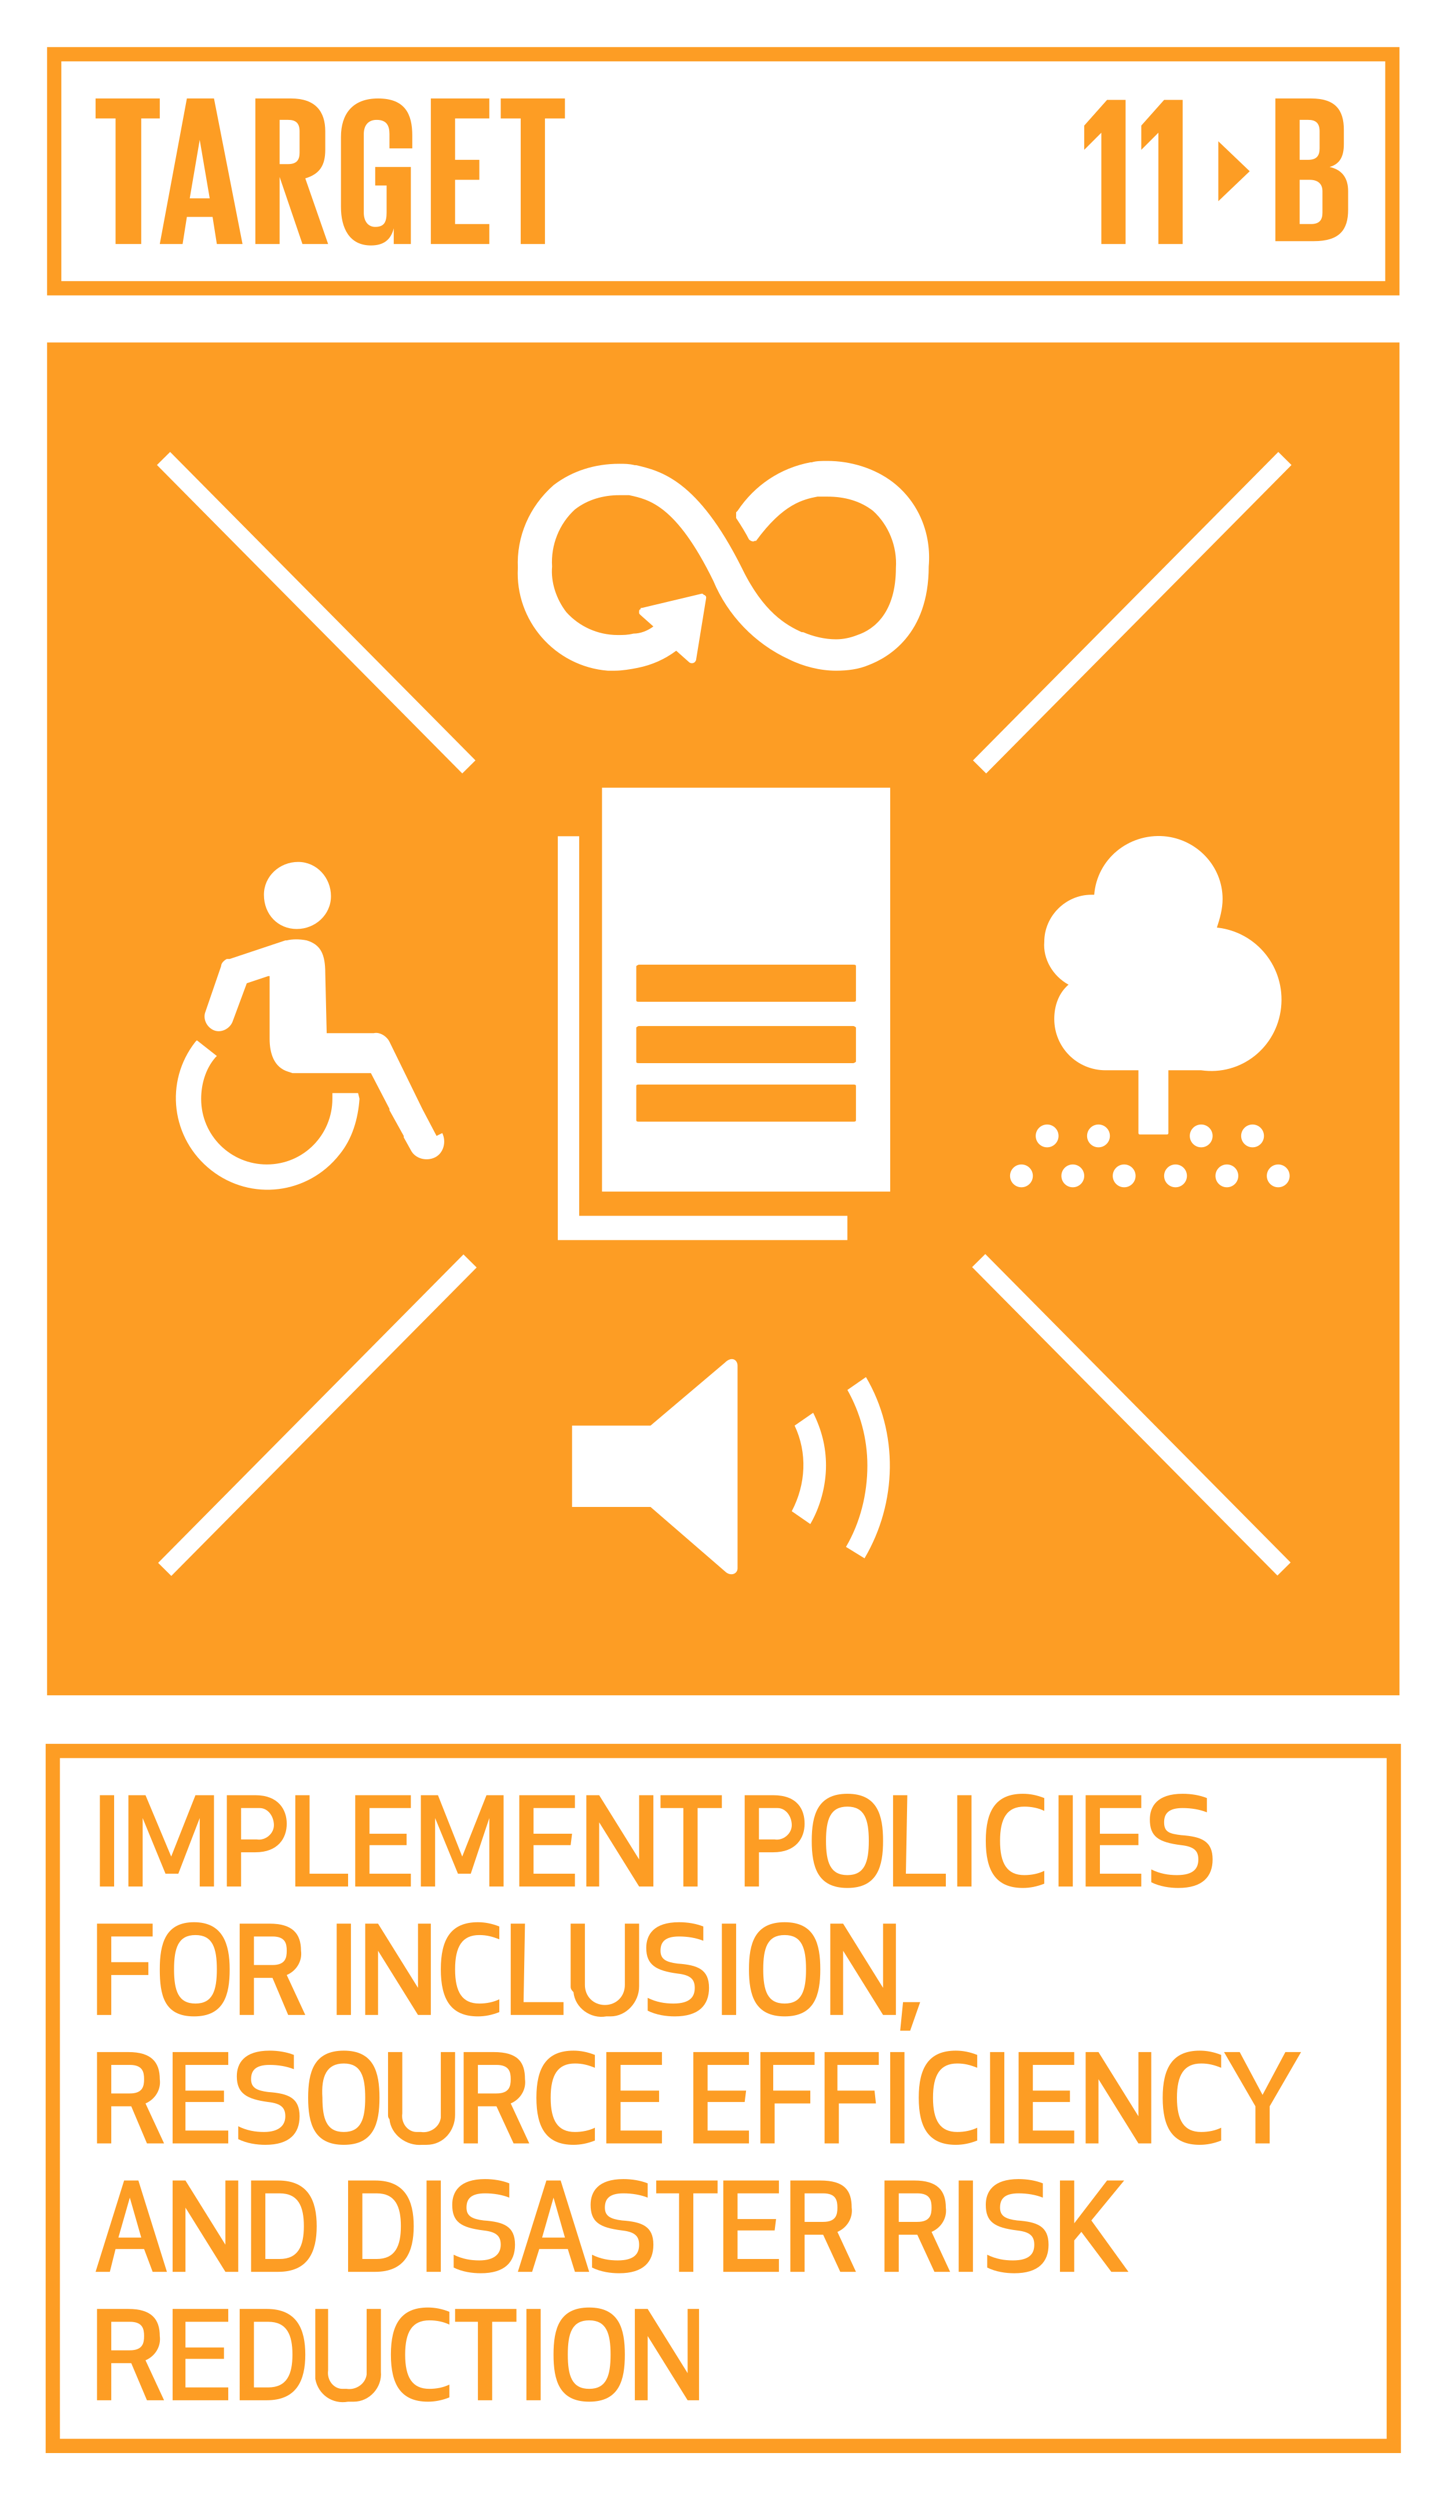 <?xml version="1.0" encoding="utf-8"?>
<!-- Generator: Adobe Illustrator 22.0.1, SVG Export Plug-In . SVG Version: 6.00 Build 0)  -->
<svg version="1.1" id="Layer_1" xmlns="http://www.w3.org/2000/svg" xmlns:xlink="http://www.w3.org/1999/xlink" x="0px" y="0px"
	 viewBox="0 0 101.5 175.2" style="enable-background:new 0 0 101.5 175.2;" xml:space="preserve">
<style type="text/css">
	.st0{fill:#FFFFFF;}
	.st1{fill:#FD9D24;}
	.st2{enable-background:new    ;}
</style>
<title>TARGET 1 B copy 8</title>
<g id="WHITE_BG">
	<g>
		<rect y="0" class="st0" width="101.5" height="175.2"/>
	</g>
</g>
<g id="TARGETS">
	<g>
		<g>
			<path class="st1" d="M7,132.2v-6.4h1v6.4H7z"/>
		</g>
		<g>
			<path class="st1" d="M12.5,131.3h-0.9l-1.6-3.9v4.8H9v-6.4h1.2l1.8,4.3l1.7-4.3H15v6.4h-1v-4.8L12.5,131.3z"/>
		</g>
		<g>
			<path class="st1" d="M16.9,132.2h-1v-6.4h2c1.6,0,2.2,1,2.2,2c0,1-0.6,2-2.2,2h-1V132.2z M16.9,128.9H18c0.6,0.1,1.2-0.4,1.2-1
				s-0.4-1.2-1-1.2c-0.1,0-0.1,0-0.2,0h-1.1V128.9z"/>
		</g>
		<g>
			<path class="st1" d="M21.6,131.3h2.8v0.9h-3.7v-6.4h1V131.3z"/>
		</g>
		<g>
			<path class="st1" d="M28.5,129.3h-2.6v2h2.9v0.9h-3.9v-6.4h3.9v0.9h-2.9v1.8h2.6V129.3z"/>
		</g>
		<g>
			<path class="st1" d="M33,131.3h-0.9l-1.6-3.9v4.8h-1v-6.4h1.2l1.7,4.3l1.7-4.3h1.2v6.4h-1v-4.8L33,131.3z"/>
		</g>
		<g>
			<path class="st1" d="M40,129.3h-2.6v2h2.9v0.9h-3.9v-6.4h3.9v0.9h-2.9v1.8h2.7L40,129.3z"/>
		</g>
		<g>
			<path class="st1" d="M44.8,132.2l-2.8-4.5v4.5h-0.9v-6.4H42l2.8,4.5v-4.5h1v6.4H44.8z"/>
		</g>
		<g>
			<path class="st1" d="M48.9,126.7v5.5h-1v-5.5h-1.6v-0.9h4.3v0.9H48.9z"/>
		</g>
		<g>
			<path class="st1" d="M53.2,132.2h-1v-6.4h2c1.7,0,2.2,1,2.2,2c0,1-0.6,2-2.2,2h-1V132.2z M53.2,128.9h1.1c0.6,0.1,1.2-0.4,1.2-1
				s-0.4-1.2-1-1.2c-0.1,0-0.1,0-0.2,0h-1.1V128.9z"/>
		</g>
		<g>
			<path class="st1" d="M56.9,129c0-1.8,0.4-3.3,2.5-3.3s2.5,1.5,2.5,3.3s-0.4,3.3-2.5,3.3S56.9,130.8,56.9,129z M57.9,129
				c0,1.5,0.3,2.4,1.5,2.4s1.5-0.9,1.5-2.4s-0.3-2.4-1.5-2.4S57.9,127.5,57.9,129L57.9,129z"/>
		</g>
		<g>
			<path class="st1" d="M63.5,131.3h2.8v0.9h-3.7v-6.4h1L63.5,131.3z"/>
		</g>
		<g>
			<path class="st1" d="M67.1,132.2v-6.4h1v6.4H67.1z"/>
		</g>
		<g>
			<path class="st1" d="M71.7,125.7c0.5,0,1,0.1,1.5,0.3v0.9c-0.4-0.2-0.9-0.3-1.4-0.3c-1.2,0-1.7,0.8-1.7,2.4s0.5,2.4,1.7,2.4
				c0.5,0,1-0.1,1.4-0.3v0.9c-0.5,0.2-1,0.3-1.5,0.3c-1.9,0-2.6-1.2-2.6-3.3S69.8,125.7,71.7,125.7z"/>
		</g>
		<g>
			<path class="st1" d="M74.2,132.2v-6.4h1v6.4H74.2z"/>
		</g>
		<g>
			<path class="st1" d="M79.8,129.3h-2.7v2h2.9v0.9h-3.9v-6.4h3.9v0.9h-2.9v1.8h2.7V129.3z"/>
		</g>
		<g>
			<path class="st1" d="M85,130.3c0,1.2-0.7,2-2.4,2c-0.6,0-1.3-0.1-1.9-0.4V131c0.6,0.3,1.2,0.4,1.8,0.4c1.2,0,1.5-0.5,1.5-1.1
				s-0.3-0.9-1.2-1c-1.6-0.2-2.2-0.6-2.2-1.8c0-0.9,0.5-1.8,2.3-1.8c0.6,0,1.2,0.1,1.7,0.3v1c-0.5-0.2-1.1-0.3-1.7-0.3
				c-1,0-1.3,0.4-1.3,1c0,0.7,0.4,0.8,1.2,0.9C84.2,128.7,85,129,85,130.3z"/>
		</g>
		<g>
			<path class="st1" d="M10.4,138.4H7.8v2.8h-1v-6.4h3.9v0.9H7.8v1.8h2.6V138.4z"/>
		</g>
		<g>
			<path class="st1" d="M11.2,138c0-1.8,0.4-3.3,2.4-3.3s2.5,1.5,2.5,3.3s-0.4,3.3-2.5,3.3S11.2,139.8,11.2,138z M12.2,138
				c0,1.5,0.3,2.4,1.5,2.4s1.5-0.9,1.5-2.4s-0.3-2.4-1.5-2.4S12.2,136.5,12.2,138L12.2,138z"/>
		</g>
		<g>
			<path class="st1" d="M17.8,141.2h-1v-6.4h2.1c1.6,0,2.2,0.7,2.2,1.9c0.1,0.7-0.3,1.4-1,1.7l1.3,2.8h-1.2l-1.1-2.6h-1.3V141.2z
				 M17.8,137.7h1.3c0.9,0,1-0.5,1-1s-0.1-1-1-1h-1.3V137.7z"/>
		</g>
		<g>
			<path class="st1" d="M23.6,141.2v-6.4h1v6.4H23.6z"/>
		</g>
		<g>
			<path class="st1" d="M29.3,141.2l-2.8-4.5v4.5h-0.9v-6.4h0.9l2.8,4.5v-4.5h0.9v6.4H29.3z"/>
		</g>
		<g>
			<path class="st1" d="M33.5,134.7c0.5,0,1,0.1,1.5,0.3v0.9c-0.5-0.2-0.9-0.3-1.4-0.3c-1.2,0-1.7,0.8-1.7,2.4s0.5,2.4,1.7,2.4
				c0.5,0,1-0.1,1.4-0.3v0.9c-0.5,0.2-1,0.3-1.5,0.3c-1.9,0-2.6-1.2-2.6-3.3S31.6,134.7,33.5,134.7z"/>
		</g>
		<g>
			<path class="st1" d="M36.7,140.3h2.8v0.9h-3.7v-6.4h1L36.7,140.3z"/>
		</g>
		<g>
			<path class="st1" d="M40,139.2v-4.4h1v4.3c0,0.8,0.6,1.4,1.4,1.4s1.4-0.6,1.4-1.4v-4.3h1v4.4c0,1.1-0.9,2.1-2,2.1
				c-0.1,0-0.2,0-0.3,0c-1.1,0.2-2.2-0.6-2.3-1.7C40,139.4,40,139.3,40,139.2z"/>
		</g>
		<g>
			<path class="st1" d="M49.7,139.3c0,1.2-0.7,2-2.4,2c-0.6,0-1.3-0.1-1.9-0.4V140c0.6,0.3,1.2,0.4,1.8,0.4c1.2,0,1.5-0.5,1.5-1.1
				s-0.3-0.9-1.2-1c-1.5-0.2-2.2-0.6-2.2-1.8c0-0.9,0.5-1.8,2.3-1.8c0.6,0,1.2,0.1,1.7,0.3v1c-0.5-0.2-1.1-0.3-1.7-0.3
				c-1,0-1.3,0.4-1.3,1s0.4,0.8,1.2,0.9C48.9,137.7,49.7,138,49.7,139.3z"/>
		</g>
		<g>
			<path class="st1" d="M50.6,141.2v-6.4h1v6.4H50.6z"/>
		</g>
		<g>
			<path class="st1" d="M52.5,138c0-1.8,0.4-3.3,2.5-3.3s2.5,1.5,2.5,3.3s-0.4,3.3-2.5,3.3S52.5,139.8,52.5,138z M53.5,138
				c0,1.5,0.3,2.4,1.5,2.4s1.5-0.9,1.5-2.4s-0.3-2.4-1.5-2.4S53.5,136.5,53.5,138L53.5,138z"/>
		</g>
		<g>
			<path class="st1" d="M61.9,141.2l-2.8-4.5v4.5h-0.9v-6.4h0.9l2.8,4.5v-4.5h0.9v6.4H61.9z"/>
		</g>
		<g>
			<path class="st1" d="M64.5,140.3l-0.7,2h-0.7l0.2-2H64.5z"/>
		</g>
		<g>
			<path class="st1" d="M7.8,150.2h-1v-6.4H9c1.6,0,2.2,0.7,2.2,1.9c0.1,0.7-0.3,1.4-1,1.7l1.3,2.8h-1.2l-1.1-2.6H7.8V150.2z
				 M7.8,146.7h1.3c0.9,0,1-0.5,1-1s-0.1-1-1-1H7.8V146.7z"/>
		</g>
		<g>
			<path class="st1" d="M15.7,147.3H13v2h3v0.9h-3.9v-6.4H16v0.9h-3v1.8h2.7L15.7,147.3z"/>
		</g>
		<g>
			<path class="st1" d="M21,148.3c0,1.2-0.7,2-2.4,2c-0.6,0-1.3-0.1-1.9-0.4V149c0.6,0.3,1.2,0.4,1.8,0.4c1.1,0,1.5-0.5,1.5-1.1
				s-0.3-0.9-1.2-1c-1.5-0.2-2.2-0.6-2.2-1.8c0-0.9,0.5-1.8,2.3-1.8c0.6,0,1.2,0.1,1.7,0.3v1c-0.5-0.2-1.1-0.3-1.7-0.3
				c-1,0-1.3,0.4-1.3,1s0.4,0.8,1.2,0.9C20.2,146.7,21,147,21,148.3z"/>
		</g>
		<g>
			<path class="st1" d="M21.6,147c0-1.8,0.4-3.3,2.5-3.3s2.5,1.5,2.5,3.3s-0.4,3.3-2.5,3.3S21.6,148.8,21.6,147z M22.6,147
				c0,1.5,0.3,2.4,1.5,2.4s1.5-0.9,1.5-2.4s-0.3-2.4-1.5-2.4S22.5,145.5,22.6,147L22.6,147z"/>
		</g>
		<g>
			<path class="st1" d="M27.2,148.2v-4.4h1v4.3c-0.1,0.7,0.4,1.3,1,1.3c0.1,0,0.2,0,0.3,0c0.6,0.1,1.3-0.3,1.4-1c0-0.1,0-0.2,0-0.3
				v-4.3h1v4.4c0,1.1-0.8,2.1-2,2.1c-0.1,0-0.2,0-0.3,0c-1.1,0.1-2.2-0.7-2.3-1.8C27.2,148.4,27.2,148.3,27.2,148.2z"/>
		</g>
		<g>
			<path class="st1" d="M33.5,150.2h-1v-6.4h2.1c1.7,0,2.2,0.7,2.2,1.9c0.1,0.7-0.3,1.4-1,1.7l1.3,2.8H36l-1.2-2.6h-1.3V150.2z
				 M33.5,146.7h1.3c0.9,0,1-0.5,1-1s-0.1-1-1-1h-1.3V146.7z"/>
		</g>
		<g>
			<path class="st1" d="M40.2,143.7c0.5,0,1,0.1,1.5,0.3v0.9c-0.5-0.2-0.9-0.3-1.4-0.3c-1.2,0-1.7,0.8-1.7,2.4s0.5,2.4,1.7,2.4
				c0.5,0,1-0.1,1.4-0.3v0.9c-0.5,0.2-1,0.3-1.5,0.3c-1.9,0-2.6-1.2-2.6-3.3S38.3,143.7,40.2,143.7z"/>
		</g>
		<g>
			<path class="st1" d="M46.2,147.3h-2.7v2h2.9v0.9h-3.9v-6.4h3.9v0.9h-2.9v1.8h2.7V147.3z"/>
		</g>
		<g>
			<path class="st1" d="M52.2,147.3h-2.6v2h2.9v0.9h-3.9v-6.4h3.9v0.9h-2.9v1.8h2.7L52.2,147.3z"/>
		</g>
		<g>
			<path class="st1" d="M56.9,147.4h-2.6v2.8h-1v-6.4h3.8v0.9h-2.9v1.8h2.6V147.4z"/>
		</g>
		<g>
			<path class="st1" d="M61.4,147.4h-2.6v2.8h-1v-6.4h3.8v0.9h-2.9v1.8h2.6L61.4,147.4z"/>
		</g>
		<g>
			<path class="st1" d="M62.4,150.2v-6.4h1v6.4H62.4z"/>
		</g>
		<g>
			<path class="st1" d="M67,143.7c0.5,0,1,0.1,1.5,0.3v0.9c-0.5-0.2-0.9-0.3-1.4-0.3c-1.2,0-1.7,0.8-1.7,2.4s0.5,2.4,1.7,2.4
				c0.5,0,1-0.1,1.4-0.3v0.9c-0.5,0.2-1,0.3-1.5,0.3c-1.9,0-2.6-1.2-2.6-3.3S65.1,143.7,67,143.7z"/>
		</g>
		<g>
			<path class="st1" d="M69.4,150.2v-6.4h1v6.4H69.4z"/>
		</g>
		<g>
			<path class="st1" d="M75,147.3h-2.6v2h2.9v0.9h-3.9v-6.4h3.9v0.9h-2.9v1.8H75V147.3z"/>
		</g>
		<g>
			<path class="st1" d="M79.8,150.2l-2.8-4.5v4.5h-0.9v-6.4H77l2.8,4.5v-4.5h0.9v6.4H79.8z"/>
		</g>
		<g>
			<path class="st1" d="M84.1,143.7c0.5,0,1,0.1,1.5,0.3v0.9c-0.5-0.2-0.9-0.3-1.4-0.3c-1.2,0-1.7,0.8-1.7,2.4s0.5,2.4,1.7,2.4
				c0.5,0,1-0.1,1.4-0.3v0.9c-0.5,0.2-1,0.3-1.5,0.3c-1.9,0-2.6-1.2-2.6-3.3S82.2,143.7,84.1,143.7z"/>
		</g>
		<g>
			<path class="st1" d="M89,147.6v2.6h-1v-2.6l-2.2-3.8h1.1l1.6,3l1.6-3h1.1L89,147.6z"/>
		</g>
		<g>
			<path class="st1" d="M10.1,157.6h-2l-0.4,1.6h-1l2-6.4h1l2,6.4h-1L10.1,157.6z M9.1,154l-0.8,2.8h1.6L9.1,154z"/>
		</g>
		<g>
			<path class="st1" d="M15.8,159.2l-2.8-4.5v4.5h-0.9v-6.4H13l2.8,4.5v-4.5h0.9v6.4H15.8z"/>
		</g>
		<g>
			<path class="st1" d="M17.6,159.2v-6.4h1.9c2.1,0,2.7,1.4,2.7,3.2s-0.6,3.2-2.7,3.2H17.6z M18.6,158.3h1c1.3,0,1.7-0.9,1.7-2.3
				s-0.4-2.3-1.7-2.3h-1V158.3z"/>
		</g>
		<g>
			<path class="st1" d="M24.4,159.2v-6.4h1.9c2.1,0,2.7,1.4,2.7,3.2s-0.6,3.2-2.7,3.2H24.4z M25.4,158.3h1c1.3,0,1.7-0.9,1.7-2.3
				s-0.4-2.3-1.7-2.3h-1V158.3z"/>
		</g>
		<g>
			<path class="st1" d="M29.9,159.2v-6.4h1v6.4H29.9z"/>
		</g>
		<g>
			<path class="st1" d="M36.1,157.3c0,1.2-0.7,2-2.4,2c-0.6,0-1.3-0.1-1.9-0.4V158c0.6,0.3,1.2,0.4,1.8,0.4c1.1,0,1.5-0.5,1.5-1.1
				s-0.3-0.9-1.2-1c-1.6-0.2-2.2-0.6-2.2-1.8c0-0.9,0.5-1.8,2.3-1.8c0.6,0,1.2,0.1,1.7,0.3v1c-0.5-0.2-1.1-0.3-1.7-0.3
				c-1,0-1.3,0.4-1.3,1s0.4,0.8,1.2,0.9C35.3,155.7,36.1,156,36.1,157.3z"/>
		</g>
		<g>
			<path class="st1" d="M39.8,157.6h-2l-0.5,1.6h-1l2-6.4h1l2,6.4h-1L39.8,157.6z M38.8,154l-0.8,2.8h1.6L38.8,154z"/>
		</g>
		<g>
			<path class="st1" d="M45.8,157.3c0,1.2-0.7,2-2.4,2c-0.6,0-1.3-0.1-1.9-0.4V158c0.6,0.3,1.2,0.4,1.8,0.4c1.2,0,1.5-0.5,1.5-1.1
				s-0.3-0.9-1.2-1c-1.6-0.2-2.2-0.6-2.2-1.8c0-0.9,0.5-1.8,2.3-1.8c0.6,0,1.2,0.1,1.7,0.3v1c-0.5-0.2-1.1-0.3-1.7-0.3
				c-1,0-1.3,0.4-1.3,1s0.4,0.8,1.2,0.9C45,155.7,45.8,156,45.8,157.3z"/>
		</g>
		<g>
			<path class="st1" d="M48.6,153.7v5.5h-1v-5.5H46v-0.9h4.3v0.9H48.6z"/>
		</g>
		<g>
			<path class="st1" d="M54.3,156.3h-2.6v2h2.9v0.9h-3.9v-6.4h3.9v0.9h-2.9v1.8h2.7L54.3,156.3z"/>
		</g>
		<g>
			<path class="st1" d="M56.4,159.2h-1v-6.4h2.1c1.7,0,2.2,0.7,2.2,1.9c0.1,0.7-0.3,1.4-1,1.7l1.3,2.8h-1.1l-1.2-2.6h-1.3V159.2z
				 M56.4,155.7h1.3c0.9,0,1-0.5,1-1s-0.1-1-1-1h-1.3V155.7z"/>
		</g>
		<g>
			<path class="st1" d="M63,159.2h-1v-6.4h2.1c1.6,0,2.2,0.7,2.2,1.9c0.1,0.7-0.3,1.4-1,1.7l1.3,2.8h-1.1l-1.2-2.6H63V159.2z
				 M63,155.7h1.3c0.9,0,1-0.5,1-1s-0.1-1-1-1H63V155.7z"/>
		</g>
		<g>
			<path class="st1" d="M67.2,159.2v-6.4h1v6.4H67.2z"/>
		</g>
		<g>
			<path class="st1" d="M73.5,157.3c0,1.2-0.7,2-2.4,2c-0.6,0-1.3-0.1-1.9-0.4V158c0.6,0.3,1.2,0.4,1.8,0.4c1.2,0,1.5-0.5,1.5-1.1
				s-0.3-0.9-1.2-1c-1.6-0.2-2.2-0.6-2.2-1.8c0-0.9,0.5-1.8,2.3-1.8c0.6,0,1.2,0.1,1.7,0.3v1c-0.5-0.2-1.1-0.3-1.7-0.3
				c-1,0-1.3,0.4-1.3,1s0.4,0.8,1.2,0.9C72.7,155.7,73.5,156,73.5,157.3z"/>
		</g>
		<g>
			<path class="st1" d="M75.8,156.4l-0.5,0.6v2.2h-1v-6.4h1v3l2.3-3h1.2l-2.3,2.8l2.6,3.6h-1.2L75.8,156.4z"/>
		</g>
		<g>
			<path class="st1" d="M7.8,168.2h-1v-6.4H9c1.6,0,2.2,0.7,2.2,1.9c0.1,0.7-0.3,1.4-1,1.7l1.3,2.8h-1.2l-1.1-2.6H7.8V168.2z
				 M7.8,164.7h1.3c0.9,0,1-0.5,1-1s-0.1-1-1-1H7.8V164.7z"/>
		</g>
		<g>
			<path class="st1" d="M15.7,165.3H13v2h3v0.9h-3.9v-6.4H16v0.9h-3v1.8h2.7L15.7,165.3z"/>
		</g>
		<g>
			<path class="st1" d="M16.8,168.2v-6.4h1.9c2.1,0,2.7,1.4,2.7,3.2s-0.6,3.2-2.7,3.2H16.8z M17.8,167.3h1c1.3,0,1.7-0.9,1.7-2.3
				s-0.4-2.3-1.7-2.3h-1V167.3z"/>
		</g>
		<g>
			<path class="st1" d="M22.1,166.2v-4.4H23v4.3c-0.1,0.7,0.4,1.3,1,1.3c0.1,0,0.2,0,0.3,0c0.6,0.1,1.3-0.3,1.4-1c0-0.1,0-0.2,0-0.3
				v-4.3h1v4.4c0.1,1.1-0.8,2.1-1.9,2.1c-0.1,0-0.3,0-0.4,0c-1.1,0.2-2.1-0.5-2.3-1.6C22.1,166.5,22.1,166.4,22.1,166.2z"/>
		</g>
		<g>
			<path class="st1" d="M30,161.7c0.5,0,1,0.1,1.5,0.3v0.9c-0.4-0.2-0.9-0.3-1.4-0.3c-1.2,0-1.7,0.8-1.7,2.4s0.5,2.4,1.7,2.4
				c0.5,0,1-0.1,1.4-0.3v0.9c-0.5,0.2-1,0.3-1.5,0.3c-1.9,0-2.6-1.2-2.6-3.3S28.1,161.7,30,161.7z"/>
		</g>
		<g>
			<path class="st1" d="M34.5,162.7v5.5h-1v-5.5h-1.6v-0.9h4.3v0.9H34.5z"/>
		</g>
		<g>
			<path class="st1" d="M36.9,168.2v-6.4h1v6.4H36.9z"/>
		</g>
		<g>
			<path class="st1" d="M38.8,165c0-1.8,0.4-3.3,2.5-3.3s2.5,1.5,2.5,3.3s-0.4,3.3-2.5,3.3S38.8,166.8,38.8,165z M39.8,165
				c0,1.5,0.3,2.4,1.5,2.4s1.5-0.9,1.5-2.4s-0.3-2.4-1.5-2.4S39.8,163.5,39.8,165L39.8,165z"/>
		</g>
		<g>
			<path class="st1" d="M48.2,168.2l-2.8-4.5v4.5h-0.9v-6.4h0.9l2.8,4.5v-4.5H49v6.4H48.2z"/>
		</g>
	</g>
	<g>
		<rect x="3.3" y="24" class="st1" width="94.8" height="94.8"/>
	</g>
	<g>
		<path class="st1" d="M98.2,20.7H3.3V3.3h94.8V20.7z M4.3,19.7h92.8V4.3H4.3L4.3,19.7z"/>
	</g>
	<g class="st2">
		<path class="st1" d="M6.7,6.9h4.5v1.4H9.9v8.8H8.1V8.3H6.7V6.9z"/>
	</g>
	<g class="st2">
		<path class="st1" d="M11.2,17.1l1.9-10.2h1.9L17,17.1h-1.8l-0.3-1.9h-1.8l-0.3,1.9H11.2z M13.3,13.9h1.4L14,9.8h0L13.3,13.9z"/>
	</g>
	<g class="st2">
		<path class="st1" d="M19.6,12.4v4.7h-1.7V6.9h2.5c1.7,0,2.4,0.9,2.4,2.3v1.3c0,1.1-0.4,1.7-1.4,2l1.6,4.6h-1.8L19.6,12.4z
			 M19.6,8.3v3.2h0.6c0.6,0,0.8-0.3,0.8-0.8V9.2c0-0.6-0.3-0.8-0.8-0.8H19.6z"/>
	</g>
	<g class="st2">
		<path class="st1" d="M26.4,11.7h2.4v5.4h-1.2V16c-0.2,0.8-0.7,1.2-1.6,1.2c-1.5,0-2.1-1.2-2.1-2.7V9.6c0-1.6,0.8-2.7,2.6-2.7
			c1.9,0,2.4,1.1,2.4,2.6v0.9h-1.6v-1c0-0.6-0.2-1-0.9-1c-0.6,0-0.9,0.4-0.9,1v5.5c0,0.6,0.3,1,0.8,1c0.6,0,0.8-0.3,0.8-1V13h-0.8
			V11.7z"/>
	</g>
	<g class="st2">
		<path class="st1" d="M30.2,6.9h4.1v1.4h-2.4v2.9h1.7v1.4h-1.7v3.1h2.4v1.4h-4.1V6.9z"/>
	</g>
	<g class="st2">
		<path class="st1" d="M35.1,6.9h4.5v1.4h-1.4v8.8h-1.7V8.3h-1.4V6.9z"/>
	</g>
	<g class="st2">
		<path class="st1" d="M89.4,6.9h2.5c1.7,0,2.3,0.8,2.3,2.2v1c0,0.9-0.3,1.4-1,1.6c0.9,0.2,1.3,0.8,1.3,1.7v1.3
			c0,1.4-0.6,2.2-2.4,2.2h-2.7V6.9z M91.1,11.2h0.6c0.6,0,0.8-0.3,0.8-0.8V9.2c0-0.6-0.3-0.8-0.8-0.8h-0.6V11.2z M91.1,12.5v3.2h0.8
			c0.6,0,0.8-0.3,0.8-0.8v-1.5c0-0.5-0.3-0.8-0.9-0.8H91.1z"/>
	</g>
	<g class="st2">
		<path class="st1" d="M78.9,6.9v10.2h-1.7V9.3h0l-1.2,1.2h0V8.8l1.6-1.8H78.9z"/>
	</g>
	<g class="st2">
		<path class="st1" d="M82.9,6.9v10.2h-1.7V9.3h0L80,10.5h0V8.8l1.6-1.8H82.9z"/>
	</g>
	<g>
		<polygon class="st1" points="85.4,9.9 85.4,14.1 87.6,12 		"/>
	</g>
	<g>
		<path class="st1" d="M98.2,171.9h-95v-49.7h95V171.9z M4.2,170.9h93v-47.7h-93V170.9z"/>
	</g>
	<g>
		<g>
			<g>
				<polygon class="st0" points="40.6,58.6 39.1,58.6 39.1,86.9 59.4,86.9 59.4,85.2 40.6,85.2 				"/>
			</g>
			<g>
				<path class="st0" d="M42.2,55.2v28.3h20.2V55.2H42.2z M60,78.5c0,0.1-0.1,0.1-0.2,0.1h-15c-0.1,0-0.2,0-0.2-0.1v-2.4
					c0-0.1,0.1-0.1,0.2-0.1h15c0.1,0,0.2,0,0.2,0.1V78.5z M60,74.4c0,0-0.1,0.1-0.2,0.1h-15c-0.1,0-0.2,0-0.2-0.1V72
					c0,0,0.1-0.1,0.2-0.1h15c0.1,0,0.2,0.1,0.2,0.1V74.4z M60,70.1c0,0.1-0.1,0.1-0.2,0.1h-15c-0.1,0-0.2,0-0.2-0.1v-2.4
					c0,0,0.1-0.1,0.2-0.1h15c0.1,0,0.2,0,0.2,0.1V70.1z"/>
			</g>
		</g>
		<g>
			<path class="st0" d="M62.6,33.8c-1.3-1-3-1.5-4.6-1.5c-0.4,0-0.8,0-1.1,0.1h-0.1c-2.1,0.4-3.9,1.6-5.1,3.4l-0.1,0.1
				c0,0,0,0.1,0,0.2c0,0,0,0.1,0,0.1v0.1c0.4,0.6,0.7,1.1,0.9,1.5c0.1,0.1,0.3,0.2,0.4,0.1c0,0,0,0,0.1,0l0,0
				c1.9-2.6,3.3-2.9,4.3-3.1h0.1c0.2,0,0.4,0,0.6,0c1.2,0,2.3,0.3,3.2,1c1.1,1,1.7,2.5,1.6,4c0,3.1-1.5,4.3-2.7,4.7
				c-0.5,0.2-1,0.3-1.5,0.3c-0.8,0-1.6-0.2-2.3-0.5h-0.1c-1.1-0.5-2.7-1.4-4.2-4.5c-3.1-6.2-5.7-6.8-7.4-7.2h-0.1
				c-0.4-0.1-0.7-0.1-1.1-0.1c-1.7,0-3.3,0.5-4.6,1.5c-1.7,1.5-2.6,3.6-2.5,5.8c-0.2,3.7,2.6,6.9,6.3,7.2c0.2,0,0.4,0,0.5,0
				c0.5,0,1.1-0.1,1.6-0.2c1-0.2,1.9-0.6,2.7-1.2l0.9,0.8c0.1,0.1,0.3,0.1,0.4,0c0,0,0.1-0.1,0.1-0.2l0.7-4.3v0c0-0.1,0-0.1-0.1-0.2
				c-0.1,0-0.1-0.1-0.2-0.1l0,0L45,42.6h0c-0.1,0-0.1,0-0.1,0.1c-0.1,0-0.1,0.1-0.1,0.2c0,0.1,0,0.1,0.1,0.2l0.9,0.8
				c-0.4,0.3-0.9,0.5-1.4,0.5c-0.4,0.1-0.7,0.1-1.1,0.1c-1.4,0-2.7-0.6-3.6-1.6l0,0c-0.7-0.9-1.1-2.1-1-3.2c-0.1-1.5,0.5-3,1.6-4
				c0.9-0.7,2-1,3.1-1c0.2,0,0.4,0,0.6,0h0.1c1.4,0.3,3.3,0.7,5.9,6c1,2.4,2.9,4.4,5.3,5.5c1,0.5,2.2,0.8,3.3,0.8
				c0.8,0,1.6-0.1,2.3-0.4c1.3-0.5,4.2-2.1,4.2-6.9C65.3,37.4,64.4,35.2,62.6,33.8z"/>
		</g>
		<g>
			<g>
				<g>
					<path class="st0" d="M79.9,74.7h1.9c0.1,0,0.1,0.1,0.1,0.1v4.6c0,0.1-0.1,0.1-0.1,0.1h-1.9c-0.1,0-0.1-0.1-0.1-0.1v-4.6
						C79.7,74.8,79.8,74.7,79.9,74.7z"/>
				</g>
				<g>
					<path class="st0" d="M73.2,66c0-1.8,1.5-3.3,3.3-3.3l0,0h0.2c0.2-2.5,2.4-4.3,4.9-4.1c2.3,0.2,4.1,2.1,4.1,4.4
						c0,0.7-0.2,1.4-0.4,2c2.8,0.3,4.8,2.8,4.5,5.6c-0.3,2.8-2.8,4.8-5.6,4.4h-6.7l0,0c-2,0-3.6-1.6-3.6-3.6c0-0.9,0.3-1.8,1-2.4
						C73.8,68.4,73.1,67.2,73.2,66z"/>
				</g>
			</g>
			<g>
				<g>
					<circle class="st0" cx="71.6" cy="82.4" r="0.8"/>
				</g>
				<g>
					<circle class="st0" cx="75.2" cy="82.4" r="0.8"/>
				</g>
				<g>
					<circle class="st0" cx="78.8" cy="82.4" r="0.8"/>
				</g>
				<g>
					<circle class="st0" cx="82.4" cy="82.4" r="0.8"/>
				</g>
				<g>
					<circle class="st0" cx="86" cy="82.4" r="0.8"/>
				</g>
				<g>
					<circle class="st0" cx="89.6" cy="82.4" r="0.8"/>
				</g>
				<g>
					<circle class="st0" cx="73.4" cy="79.6" r="0.8"/>
				</g>
				<g>
					<circle class="st0" cx="77" cy="79.6" r="0.8"/>
				</g>
				<g>
					<circle class="st0" cx="84.2" cy="79.6" r="0.8"/>
				</g>
				<g>
					<circle class="st0" cx="87.8" cy="79.6" r="0.8"/>
				</g>
			</g>
		</g>
		<g>
			
				<rect x="64.1" y="42.3" transform="matrix(0.704 -0.711 0.711 0.704 -6.999 69.081)" class="st0" width="30.4" height="1.3"/>
		</g>
		<g>
			
				<rect x="78.6" y="83.9" transform="matrix(0.711 -0.704 0.704 0.711 -46.809 84.475)" class="st0" width="1.3" height="30.4"/>
		</g>
		<g>
			
				<rect x="21.5" y="27.7" transform="matrix(0.711 -0.704 0.704 0.711 -23.786 28.026)" class="st0" width="1.3" height="30.4"/>
		</g>
		<g>
			
				<rect x="7" y="98.5" transform="matrix(0.704 -0.711 0.711 0.704 -63.877 45.152)" class="st0" width="30.4" height="1.3"/>
		</g>
		<g>
			<g>
				<path class="st0" d="M20.8,65.1c1.3,0,2.4-1,2.4-2.3c0-1.3-1-2.4-2.3-2.4c-1.3,0-2.4,1-2.4,2.3c0,0,0,0,0,0
					C18.5,64.1,19.5,65.1,20.8,65.1z"/>
			</g>
			<g>
				<path class="st0" d="M30.6,79.6l-1-1.9l0,0L27.3,73c-0.2-0.4-0.7-0.7-1.1-0.6h-3.3l-0.1-4.2c0-1.3-0.3-2-1.3-2.3
					c-0.5-0.1-1-0.1-1.4,0h-0.1l0,0l-3.9,1.3h-0.1h-0.1l0,0c-0.2,0.1-0.4,0.3-0.4,0.5l-1.1,3.2c-0.2,0.5,0.1,1.1,0.6,1.3
					c0.5,0.2,1.1-0.1,1.3-0.6l1-2.7l1.5-0.5h0.1v4.4c0,1,0.3,2,1.3,2.3l0.3,0.1c0.2,0,0.3,0,0.5,0h5l1.3,2.5v0.1l0.5,0.9l0.5,0.9
					v0.1l0,0l0.5,0.9c0.3,0.6,1.1,0.8,1.7,0.5s0.8-1.1,0.5-1.7L30.6,79.6z"/>
			</g>
			<g>
				<path class="st0" d="M25.1,76.6h-1.8v0.2c0,0,0,0.1,0,0.2c0,2.5-2,4.6-4.6,4.6c-2.5,0-4.6-2-4.6-4.6c0-1,0.3-2.1,1-2.9l0.1-0.1
					l-1.4-1.1l-0.1,0.1c-2.2,2.8-1.7,6.8,1.1,9s6.8,1.7,9-1.1c0.9-1.1,1.3-2.5,1.4-3.9L25.1,76.6L25.1,76.6z"/>
			</g>
		</g>
		<g>
			<g>
				<path class="st0" d="M50.8,95.5l-5.2,4.4h-5.5v5.7h5.5l5.2,4.5c0.4,0.4,0.9,0.2,0.9-0.2V95.7C51.7,95.3,51.3,95,50.8,95.5z"/>
			</g>
			<g>
				<path class="st0" d="M55.7,99.9c0.9,1.9,0.8,4.1-0.2,6l1.3,0.9c0.7-1.2,1.1-2.7,1.1-4.1c0-1.3-0.3-2.5-0.9-3.7L55.7,99.9z"/>
			</g>
			<g>
				<path class="st0" d="M59.4,97.4c0.9,1.6,1.4,3.4,1.4,5.3c0,2-0.5,4-1.5,5.7l1.3,0.8c2.3-3.9,2.4-8.8,0.1-12.7L59.4,97.4z"/>
			</g>
		</g>
	</g>
</g>
</svg>
